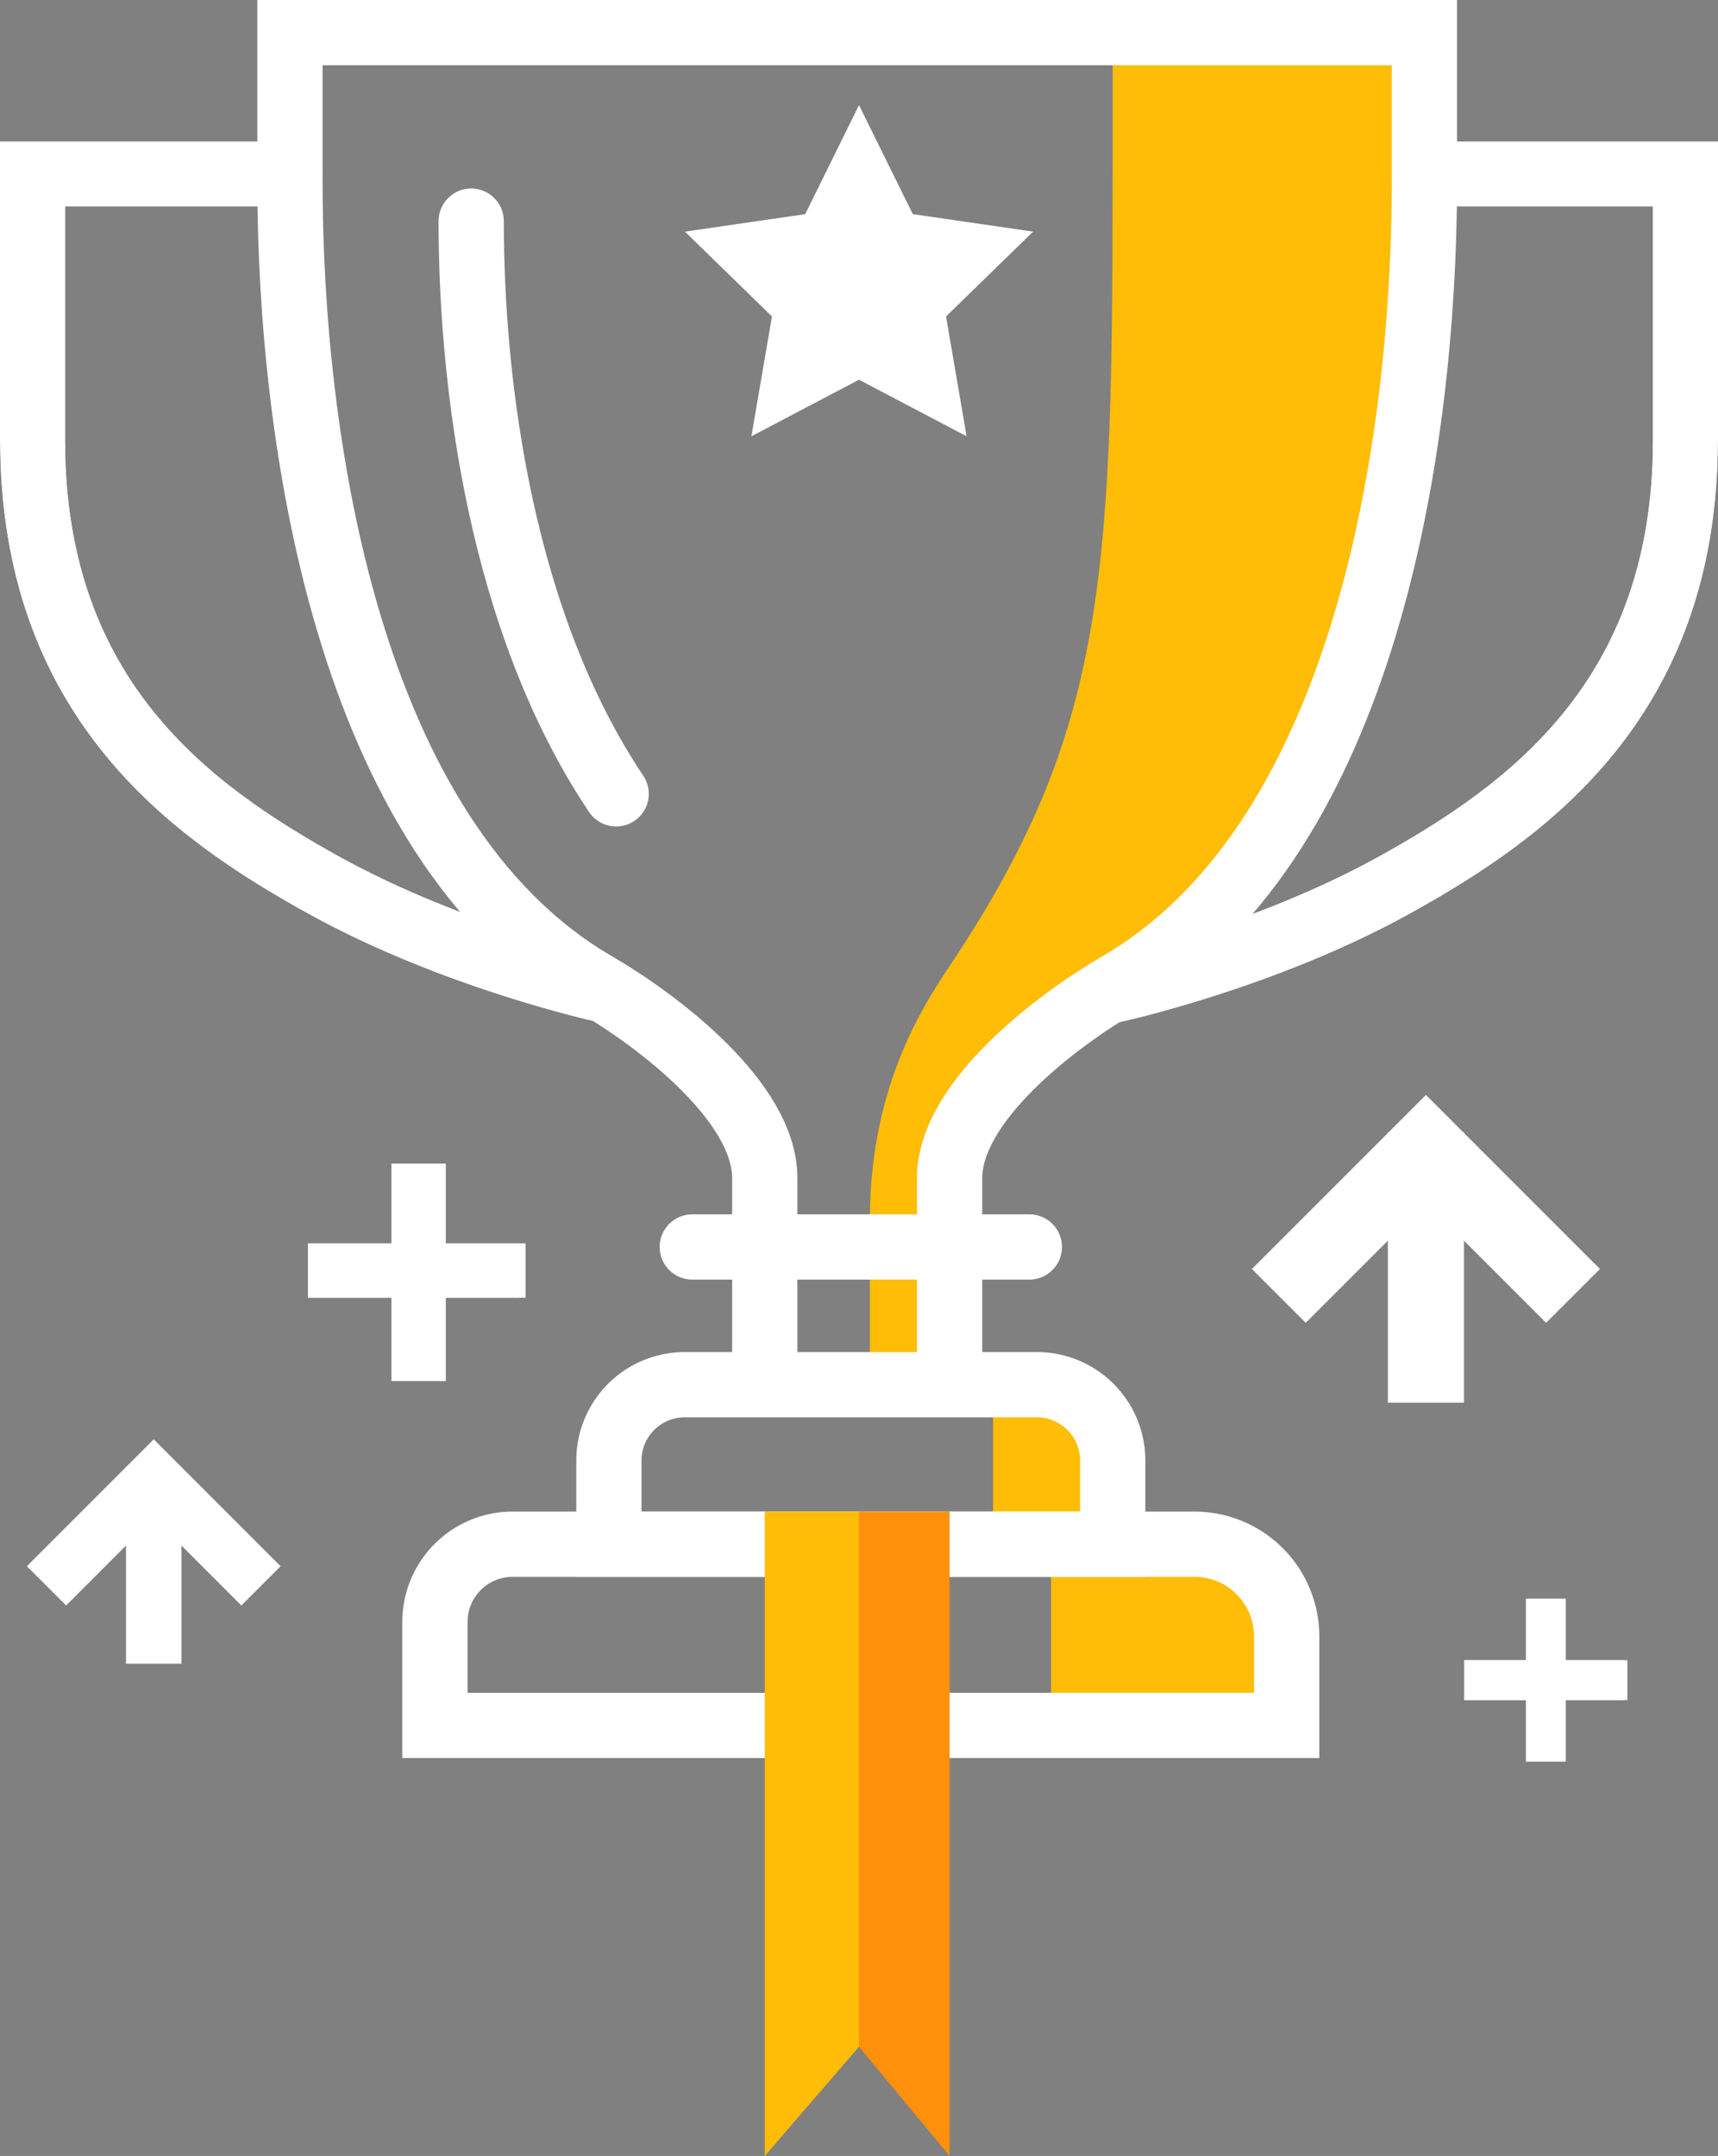 <svg xmlns="http://www.w3.org/2000/svg" width="474" height="594.758" viewBox="0 0 474 594.758">
    <rect x="0" y="0" width="474" height="594.758" fill="#808080" stroke="none"/>
    <defs>
        <style>
            .cls-1{fill:#ffbd08}.cls-2,.cls-3,.cls-4,.cls-5,.cls-8,.cls-9{fill:none}.cls-2{stroke:#000}.cls-2,.cls-3,.cls-5,.cls-7{stroke-linecap:round}.cls-2,.cls-3,.cls-4,.cls-6,.cls-8,.cls-9{stroke-miterlimit:10}.cls-2,.cls-3,.cls-4,.cls-5,.cls-6,.cls-7{stroke-width:18px}.cls-3,.cls-4,.cls-5,.cls-6,.cls-7,.cls-8,.cls-9{stroke:#fff}.cls-5,.cls-7{stroke-linejoin:round}.cls-8{stroke-width:21px}.cls-9{stroke-width:15.308px}.cls-10{fill:#fff}.cls-11{fill:#ff900b}
        </style>
    </defs>
    <g id="Puchar_2017" data-name="Puchar 2017" transform="translate(-721 -245)">
        <path id="Rectangle_3" d="M0 0h33v41H0z" class="cls-1" data-name="Rectangle 3" transform="translate(995 630)"/>
        <path id="Rectangle_4" d="M0 0h61v41H0z" class="cls-1" data-name="Rectangle 4" transform="translate(1011 676)"/>
        <path id="Union_1" d="M683 650.555C683 612 699.213 589.264 706 579c41-62 43.968-103 43.968-211.331 0-3.31.032-6.545.032-9.693V323h86v41.208q0 4.528-.09 9.294c-1.331 69.379-18 173.591-84.232 212.08C734.316 595.673 705 618 705 639v57l-22 6z" class="cls-1" data-name="Union 1" transform="translate(278 -69)"/>
        <g id="Group_13" data-name="Group 13" transform="translate(278 -69)">
            <g id="Group_12" data-name="Group 12">
                <g id="Group_10" data-name="Group 10">
                    <path id="Path_23" d="M837 362h71v73.479C908 507 864 538 828 558s-77 29-77 29" class="cls-2" data-name="Path 23"/>
                    <path id="Path_24" d="M837 362h71v73.479C908 507 864 538 828 558s-77 29-77 29" class="cls-3" data-name="Path 24"/>
                </g>
                <g id="Group_11" data-name="Group 11">
                    <path id="Path_25" d="M523 362h-71v73.479C452 507 496 538 532 558s77 29 77 29" class="cls-2" data-name="Path 25"/>
                    <path id="Path_26" d="M523 362h-71v73.479C452 507 496 538 532 558s77 29 77 29" class="cls-3" data-name="Path 26"/>
                </g>
            </g>
            <path id="Path_27" d="M705 696v-57c0-21 29.316-43.327 46.678-53.417 66.234-38.489 82.9-142.7 84.232-212.08q.092-4.761.09-9.295V323H523v41.208c0 69 15.057 181.125 84.322 221.375C624.684 595.673 654 618 654 639v57" class="cls-4" data-name="Path 27"/>
            <path id="Path_28" d="M573 375c0 45.267 8.248 110.662 40 158" class="cls-5" data-name="Path 28"/>
            <path id="Line_1" d="M93 0H0" class="cls-7" data-name="Line 1" transform="translate(634 658)"/>
            <path id="Rectangle_8" d="M20.907 0h97.186A20.907 20.907 0 0 1 139 20.907V44H0V20.907A20.907 20.907 0 0 1 20.907 0z" class="cls-4" data-name="Rectangle 8" transform="translate(611 696)"/>
            <path id="Rectangle_9" d="M21.441 0h188.118A25.441 25.441 0 0 1 235 25.441V50H0V21.441A21.441 21.441 0 0 1 21.441 0z" class="cls-4" data-name="Rectangle 9" transform="translate(563 740)"/>
        </g>
        <g id="Group_14" data-name="Group 14" transform="translate(278 -69)">
            <path id="Line_2" d="M0 74.621V0" class="cls-8" data-name="Line 2" transform="translate(836.417 626.339)"/>
            <path id="Path_31" d="M795.833 671.5l40.583-40.583L877 671.5" class="cls-8" data-name="Path 31"/>
        </g>
        <g id="Group_15" data-name="Group 15" transform="translate(278 -69)">
            <path id="Line_3" d="M0 54.395V0" class="cls-9" data-name="Line 3" transform="translate(485.417 718.565)"/>
            <path id="Path_32" d="M455.833 751.488l29.584-29.588L515 751.488" class="cls-9" data-name="Path 32"/>
        </g>
        <g id="Group_18" data-name="Group 18" transform="translate(278 -69)">
            <g id="Group_16" data-name="Group 16">
                <path id="Rectangle_10" d="M0 0h60v15H0z" class="cls-10" data-name="Rectangle 10" transform="rotate(180 294 336)"/>
                <path id="Rectangle_11" d="M0 0h60v15H0z" class="cls-10" data-name="Rectangle 11" transform="rotate(-90 623 72)"/>
            </g>
            <g id="Group_17" data-name="Group 17">
                <path id="Path_33" d="M576 657h10v15h-58v-15h48" class="cls-10" data-name="Path 33"/>
            </g>
        </g>
        <g id="Group_21" data-name="Group 21" transform="translate(278 -69)">
            <g id="Group_19" data-name="Group 19">
                <path id="Rectangle_12" d="M0 0h45v11H0z" class="cls-10" data-name="Rectangle 12" transform="rotate(180 446 391.5)"/>
                <path id="Rectangle_13" d="M0 0h45v11H0z" class="cls-10" data-name="Rectangle 13" transform="rotate(-90 832 -32)"/>
            </g>
            <g id="Group_20" data-name="Group 20">
                <path id="Path_34" d="M883 772h8v11h-44v-11h36" class="cls-10" data-name="Path 34"/>
            </g>
        </g>
        <g id="Group_22" data-name="Group 22" transform="translate(278 -69)">
            <path id="Path_35" d="M654 731v177.758l26-30.128V731z" class="cls-1" data-name="Path 35"/>
            <path id="Path_36" d="M705 731h-25v147.629l25 30.128z" class="cls-11" data-name="Path 36"/>
        </g>
        <path id="Path_37" d="M680 412l14.842 30.073 33.188 4.827-24.015 23.4 5.669 33.054L680 487.752l-29.684 15.606 5.669-33.054L631.97 446.9l33.188-4.822z" class="cls-10" data-name="Path 37" transform="translate(278 -138)"/>
    </g>
</svg>
